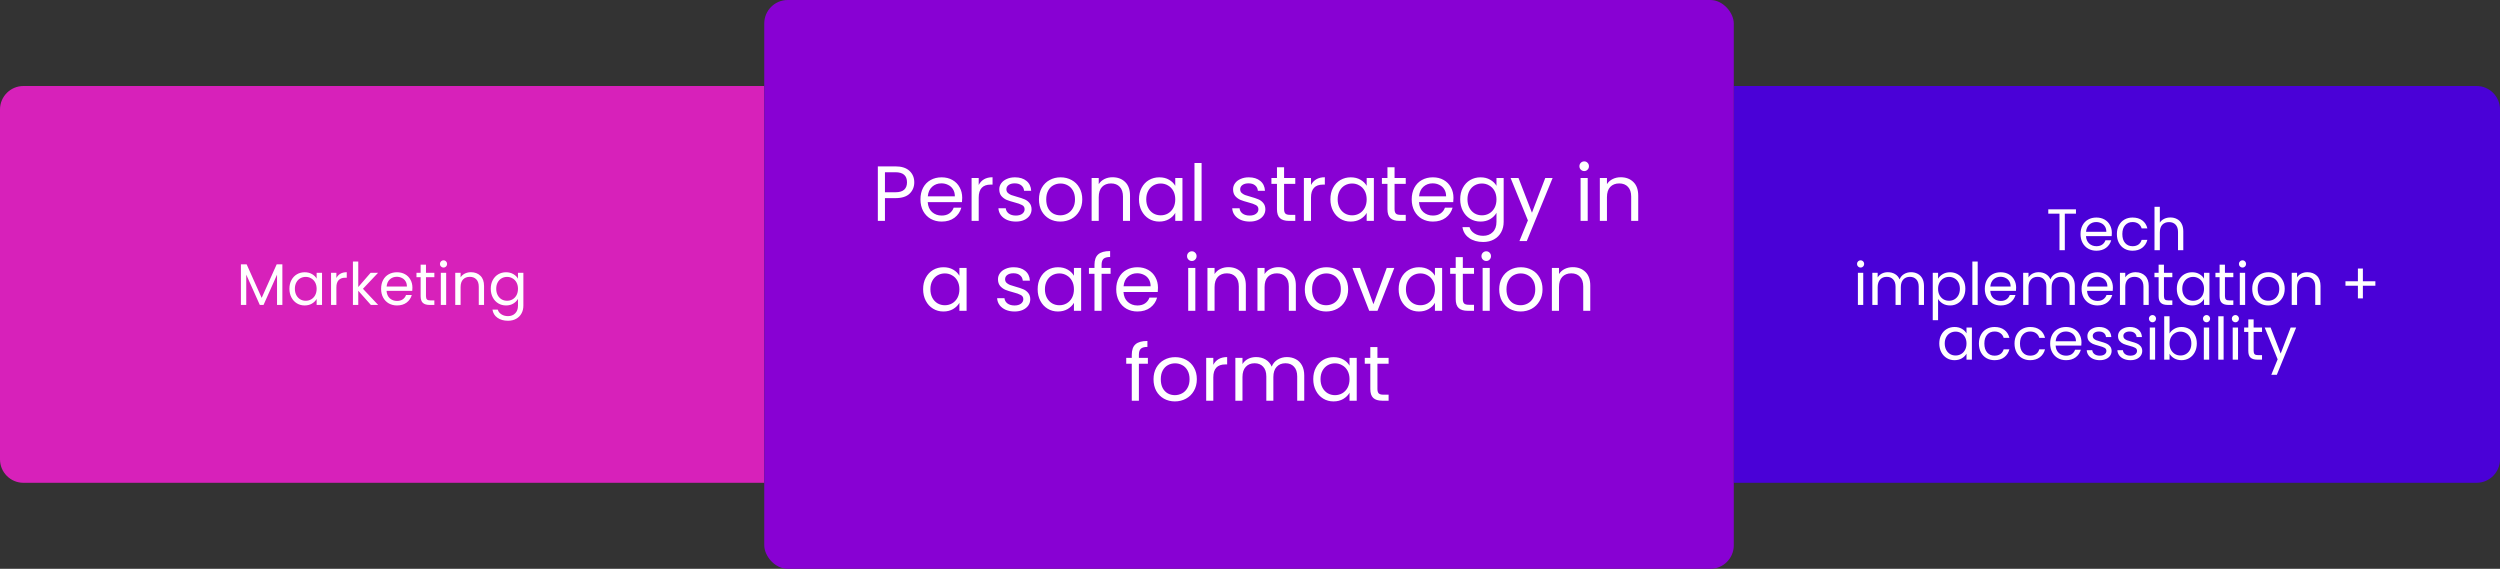 <svg width="1279" height="291" viewBox="0 0 1279 291" fill="none" xmlns="http://www.w3.org/2000/svg">
<rect x="0" y="0" width="1279" height="291" fill="#333333" stroke="none"/>
<path d="M391 247H12C5.373 247 0 241.627 0 235V56C0 49.373 5.373 44 12 44H391V247Z" fill="#D721BA"/>
<path d="M1279 235C1279 241.627 1273.63 247 1267 247H887V44H1267C1273.63 44 1279 49.373 1279 56V235Z" fill="#4A01D7"/>
<rect x="887" y="291" width="496" height="291" rx="12" transform="rotate(180 887 291)" fill="#8801D3"/>
<path d="M144.459 135.24V156H141.729V140.52L134.829 156H132.909L125.979 140.49V156H123.249V135.24H126.189L133.869 152.4L141.549 135.24H144.459ZM148.069 147.72C148.069 146.04 148.409 144.57 149.089 143.31C149.769 142.03 150.699 141.04 151.879 140.34C153.079 139.64 154.409 139.29 155.869 139.29C157.309 139.29 158.559 139.6 159.619 140.22C160.679 140.84 161.469 141.62 161.989 142.56V139.56H164.749V156H161.989V152.94C161.449 153.9 160.639 154.7 159.559 155.34C158.499 155.96 157.259 156.27 155.839 156.27C154.379 156.27 153.059 155.91 151.879 155.19C150.699 154.47 149.769 153.46 149.089 152.16C148.409 150.86 148.069 149.38 148.069 147.72ZM161.989 147.75C161.989 146.51 161.739 145.43 161.239 144.51C160.739 143.59 160.059 142.89 159.199 142.41C158.359 141.91 157.429 141.66 156.409 141.66C155.389 141.66 154.459 141.9 153.619 142.38C152.779 142.86 152.109 143.56 151.609 144.48C151.109 145.4 150.859 146.48 150.859 147.72C150.859 148.98 151.109 150.08 151.609 151.02C152.109 151.94 152.779 152.65 153.619 153.15C154.459 153.63 155.389 153.87 156.409 153.87C157.429 153.87 158.359 153.63 159.199 153.15C160.059 152.65 160.739 151.94 161.239 151.02C161.739 150.08 161.989 148.99 161.989 147.75ZM172.093 142.23C172.573 141.29 173.253 140.56 174.133 140.04C175.033 139.52 176.123 139.26 177.403 139.26V142.08H176.683C173.623 142.08 172.093 143.74 172.093 147.06V156H169.363V139.56H172.093V142.23ZM189.734 156L183.284 148.74V156H180.554V133.8H183.284V146.85L189.614 139.56H193.424L185.684 147.75L193.454 156H189.734ZM210.994 147.15C210.994 147.67 210.964 148.22 210.904 148.8H197.764C197.864 150.42 198.414 151.69 199.414 152.61C200.434 153.51 201.664 153.96 203.104 153.96C204.284 153.96 205.264 153.69 206.044 153.15C206.844 152.59 207.404 151.85 207.724 150.93H210.664C210.224 152.51 209.344 153.8 208.024 154.8C206.704 155.78 205.064 156.27 203.104 156.27C201.544 156.27 200.144 155.92 198.904 155.22C197.684 154.52 196.724 153.53 196.024 152.25C195.324 150.95 194.974 149.45 194.974 147.75C194.974 146.05 195.314 144.56 195.994 143.28C196.674 142 197.624 141.02 198.844 140.34C200.084 139.64 201.504 139.29 203.104 139.29C204.664 139.29 206.044 139.63 207.244 140.31C208.444 140.99 209.364 141.93 210.004 143.13C210.664 144.31 210.994 145.65 210.994 147.15ZM208.174 146.58C208.174 145.54 207.944 144.65 207.484 143.91C207.024 143.15 206.394 142.58 205.594 142.2C204.814 141.8 203.944 141.6 202.984 141.6C201.604 141.6 200.424 142.04 199.444 142.92C198.484 143.8 197.934 145.02 197.794 146.58H208.174ZM217.927 141.81V151.5C217.927 152.3 218.097 152.87 218.437 153.21C218.777 153.53 219.367 153.69 220.207 153.69H222.217V156H219.757C218.237 156 217.097 155.65 216.337 154.95C215.577 154.25 215.197 153.1 215.197 151.5V141.81H213.067V139.56H215.197V135.42H217.927V139.56H222.217V141.81H217.927ZM226.935 136.89C226.415 136.89 225.975 136.71 225.615 136.35C225.255 135.99 225.075 135.55 225.075 135.03C225.075 134.51 225.255 134.07 225.615 133.71C225.975 133.35 226.415 133.17 226.935 133.17C227.435 133.17 227.855 133.35 228.195 133.71C228.555 134.07 228.735 134.51 228.735 135.03C228.735 135.55 228.555 135.99 228.195 136.35C227.855 136.71 227.435 136.89 226.935 136.89ZM228.255 139.56V156H225.525V139.56H228.255ZM240.918 139.26C242.918 139.26 244.538 139.87 245.778 141.09C247.018 142.29 247.638 144.03 247.638 146.31V156H244.938V146.7C244.938 145.06 244.528 143.81 243.708 142.95C242.888 142.07 241.768 141.63 240.348 141.63C238.908 141.63 237.758 142.08 236.898 142.98C236.058 143.88 235.638 145.19 235.638 146.91V156H232.908V139.56H235.638V141.9C236.178 141.06 236.908 140.41 237.828 139.95C238.768 139.49 239.798 139.26 240.918 139.26ZM258.877 139.29C260.297 139.29 261.537 139.6 262.597 140.22C263.677 140.84 264.477 141.62 264.997 142.56V139.56H267.757V156.36C267.757 157.86 267.437 159.19 266.797 160.35C266.157 161.53 265.237 162.45 264.037 163.11C262.857 163.77 261.477 164.1 259.897 164.1C257.737 164.1 255.937 163.59 254.497 162.57C253.057 161.55 252.207 160.16 251.947 158.4H254.647C254.947 159.4 255.567 160.2 256.507 160.8C257.447 161.42 258.577 161.73 259.897 161.73C261.397 161.73 262.617 161.26 263.557 160.32C264.517 159.38 264.997 158.06 264.997 156.36V152.91C264.457 153.87 263.657 154.67 262.597 155.31C261.537 155.95 260.297 156.27 258.877 156.27C257.417 156.27 256.087 155.91 254.887 155.19C253.707 154.47 252.777 153.46 252.097 152.16C251.417 150.86 251.077 149.38 251.077 147.72C251.077 146.04 251.417 144.57 252.097 143.31C252.777 142.03 253.707 141.04 254.887 140.34C256.087 139.64 257.417 139.29 258.877 139.29ZM264.997 147.75C264.997 146.51 264.747 145.43 264.247 144.51C263.747 143.59 263.067 142.89 262.207 142.41C261.367 141.91 260.437 141.66 259.417 141.66C258.397 141.66 257.467 141.9 256.627 142.38C255.787 142.86 255.117 143.56 254.617 144.48C254.117 145.4 253.867 146.48 253.867 147.72C253.867 148.98 254.117 150.08 254.617 151.02C255.117 151.94 255.787 152.65 256.627 153.15C257.467 153.63 258.397 153.87 259.417 153.87C260.437 153.87 261.367 153.63 262.207 153.15C263.067 152.65 263.747 151.94 264.247 151.02C264.747 150.08 264.997 148.99 264.997 147.75Z" fill="white"/>
<path d="M1062.06 107.09V109.31H1056.36V128H1053.63V109.31H1047.9V107.09H1062.06ZM1080.42 119.15C1080.42 119.67 1080.39 120.22 1080.33 120.8H1067.19C1067.29 122.42 1067.84 123.69 1068.84 124.61C1069.86 125.51 1071.09 125.96 1072.53 125.96C1073.71 125.96 1074.69 125.69 1075.47 125.15C1076.27 124.59 1076.83 123.85 1077.15 122.93H1080.09C1079.65 124.51 1078.77 125.8 1077.45 126.8C1076.13 127.78 1074.49 128.27 1072.53 128.27C1070.97 128.27 1069.57 127.92 1068.33 127.22C1067.11 126.52 1066.15 125.53 1065.45 124.25C1064.75 122.95 1064.4 121.45 1064.4 119.75C1064.4 118.05 1064.74 116.56 1065.42 115.28C1066.1 114 1067.05 113.02 1068.27 112.34C1069.51 111.64 1070.93 111.29 1072.53 111.29C1074.09 111.29 1075.47 111.63 1076.67 112.31C1077.87 112.99 1078.79 113.93 1079.43 115.13C1080.09 116.31 1080.42 117.65 1080.42 119.15ZM1077.6 118.58C1077.6 117.54 1077.37 116.65 1076.91 115.91C1076.45 115.15 1075.82 114.58 1075.02 114.2C1074.24 113.8 1073.37 113.6 1072.41 113.6C1071.03 113.6 1069.85 114.04 1068.87 114.92C1067.91 115.8 1067.36 117.02 1067.22 118.58H1077.6ZM1083 119.75C1083 118.05 1083.34 116.57 1084.02 115.31C1084.7 114.03 1085.64 113.04 1086.84 112.34C1088.06 111.64 1089.45 111.29 1091.01 111.29C1093.03 111.29 1094.69 111.78 1095.99 112.76C1097.31 113.74 1098.18 115.1 1098.6 116.84H1095.66C1095.38 115.84 1094.83 115.05 1094.01 114.47C1093.21 113.89 1092.21 113.6 1091.01 113.6C1089.45 113.6 1088.19 114.14 1087.23 115.22C1086.27 116.28 1085.79 117.79 1085.79 119.75C1085.79 121.73 1086.27 123.26 1087.23 124.34C1088.19 125.42 1089.45 125.96 1091.01 125.96C1092.21 125.96 1093.21 125.68 1094.01 125.12C1094.81 124.56 1095.36 123.76 1095.66 122.72H1098.6C1098.16 124.4 1097.28 125.75 1095.96 126.77C1094.64 127.77 1092.99 128.27 1091.01 128.27C1089.45 128.27 1088.06 127.92 1086.84 127.22C1085.64 126.52 1084.7 125.53 1084.02 124.25C1083.34 122.97 1083 121.47 1083 119.75ZM1110.4 111.26C1111.64 111.26 1112.76 111.53 1113.76 112.07C1114.76 112.59 1115.54 113.38 1116.1 114.44C1116.68 115.5 1116.97 116.79 1116.97 118.31V128H1114.27V118.7C1114.27 117.06 1113.86 115.81 1113.04 114.95C1112.22 114.07 1111.1 113.63 1109.68 113.63C1108.24 113.63 1107.09 114.08 1106.23 114.98C1105.39 115.88 1104.97 117.19 1104.97 118.91V128H1102.24V105.8H1104.97V113.9C1105.51 113.06 1106.25 112.41 1107.19 111.95C1108.15 111.49 1109.22 111.26 1110.4 111.26ZM951.91 136.89C951.39 136.89 950.95 136.71 950.59 136.35C950.23 135.99 950.05 135.55 950.05 135.03C950.05 134.51 950.23 134.07 950.59 133.71C950.95 133.35 951.39 133.17 951.91 133.17C952.41 133.17 952.83 133.35 953.17 133.71C953.53 134.07 953.71 134.51 953.71 135.03C953.71 135.55 953.53 135.99 953.17 136.35C952.83 136.71 952.41 136.89 951.91 136.89ZM953.23 139.56V156H950.5V139.56H953.23ZM977.653 139.26C978.933 139.26 980.073 139.53 981.073 140.07C982.073 140.59 982.863 141.38 983.443 142.44C984.023 143.5 984.313 144.79 984.313 146.31V156H981.613V146.7C981.613 145.06 981.203 143.81 980.383 142.95C979.583 142.07 978.493 141.63 977.113 141.63C975.693 141.63 974.563 142.09 973.723 143.01C972.883 143.91 972.463 145.22 972.463 146.94V156H969.763V146.7C969.763 145.06 969.353 143.81 968.533 142.95C967.733 142.07 966.643 141.63 965.263 141.63C963.843 141.63 962.713 142.09 961.873 143.01C961.033 143.91 960.613 145.22 960.613 146.94V156H957.883V139.56H960.613V141.93C961.153 141.07 961.873 140.41 962.773 139.95C963.693 139.49 964.703 139.26 965.803 139.26C967.183 139.26 968.403 139.57 969.463 140.19C970.523 140.81 971.313 141.72 971.833 142.92C972.293 141.76 973.053 140.86 974.113 140.22C975.173 139.58 976.353 139.26 977.653 139.26ZM991.521 142.59C992.061 141.65 992.861 140.87 993.921 140.25C995.001 139.61 996.251 139.29 997.671 139.29C999.131 139.29 1000.45 139.64 1001.63 140.34C1002.83 141.04 1003.77 142.03 1004.45 143.31C1005.13 144.57 1005.47 146.04 1005.47 147.72C1005.47 149.38 1005.13 150.86 1004.45 152.16C1003.77 153.46 1002.83 154.47 1001.63 155.19C1000.45 155.91 999.131 156.27 997.671 156.27C996.271 156.27 995.031 155.96 993.951 155.34C992.891 154.7 992.081 153.91 991.521 152.97V163.8H988.791V139.56H991.521V142.59ZM1002.68 147.72C1002.68 146.48 1002.43 145.4 1001.93 144.48C1001.43 143.56 1000.75 142.86 999.891 142.38C999.051 141.9 998.121 141.66 997.101 141.66C996.101 141.66 995.171 141.91 994.311 142.41C993.471 142.89 992.791 143.6 992.271 144.54C991.771 145.46 991.521 146.53 991.521 147.75C991.521 148.99 991.771 150.08 992.271 151.02C992.791 151.94 993.471 152.65 994.311 153.15C995.171 153.63 996.101 153.87 997.101 153.87C998.121 153.87 999.051 153.63 999.891 153.15C1000.75 152.65 1001.43 151.94 1001.93 151.02C1002.43 150.08 1002.68 148.98 1002.68 147.72ZM1011.79 133.8V156H1009.06V133.8H1011.79ZM1031.45 147.15C1031.45 147.67 1031.42 148.22 1031.36 148.8H1018.22C1018.32 150.42 1018.87 151.69 1019.87 152.61C1020.89 153.51 1022.12 153.96 1023.56 153.96C1024.74 153.96 1025.72 153.69 1026.5 153.15C1027.3 152.59 1027.86 151.85 1028.18 150.93H1031.12C1030.68 152.51 1029.8 153.8 1028.48 154.8C1027.16 155.78 1025.52 156.27 1023.56 156.27C1022 156.27 1020.6 155.92 1019.36 155.22C1018.14 154.52 1017.18 153.53 1016.48 152.25C1015.78 150.95 1015.43 149.45 1015.43 147.75C1015.43 146.05 1015.77 144.56 1016.45 143.28C1017.13 142 1018.08 141.02 1019.3 140.34C1020.54 139.64 1021.96 139.29 1023.56 139.29C1025.12 139.29 1026.5 139.63 1027.7 140.31C1028.9 140.99 1029.82 141.93 1030.46 143.13C1031.12 144.31 1031.45 145.65 1031.45 147.15ZM1028.63 146.58C1028.63 145.54 1028.4 144.65 1027.94 143.91C1027.48 143.15 1026.85 142.58 1026.05 142.2C1025.27 141.8 1024.4 141.6 1023.44 141.6C1022.06 141.6 1020.88 142.04 1019.9 142.92C1018.94 143.8 1018.39 145.02 1018.25 146.58H1028.63ZM1054.82 139.26C1056.1 139.26 1057.24 139.53 1058.24 140.07C1059.24 140.59 1060.03 141.38 1060.61 142.44C1061.19 143.5 1061.48 144.79 1061.48 146.31V156H1058.78V146.7C1058.78 145.06 1058.37 143.81 1057.55 142.95C1056.75 142.07 1055.66 141.63 1054.28 141.63C1052.86 141.63 1051.73 142.09 1050.89 143.01C1050.05 143.91 1049.63 145.22 1049.63 146.94V156H1046.93V146.7C1046.93 145.06 1046.52 143.81 1045.7 142.95C1044.9 142.07 1043.81 141.63 1042.43 141.63C1041.01 141.63 1039.88 142.09 1039.04 143.01C1038.2 143.91 1037.78 145.22 1037.78 146.94V156H1035.05V139.56H1037.78V141.93C1038.32 141.07 1039.04 140.41 1039.94 139.95C1040.86 139.49 1041.87 139.26 1042.97 139.26C1044.35 139.26 1045.57 139.57 1046.63 140.19C1047.69 140.81 1048.48 141.72 1049 142.92C1049.46 141.76 1050.22 140.86 1051.28 140.22C1052.34 139.58 1053.52 139.26 1054.82 139.26ZM1080.96 147.15C1080.96 147.67 1080.93 148.22 1080.87 148.8H1067.73C1067.83 150.42 1068.38 151.69 1069.38 152.61C1070.4 153.51 1071.63 153.96 1073.07 153.96C1074.25 153.96 1075.23 153.69 1076.01 153.15C1076.81 152.59 1077.37 151.85 1077.69 150.93H1080.63C1080.19 152.51 1079.31 153.8 1077.99 154.8C1076.67 155.78 1075.03 156.27 1073.07 156.27C1071.51 156.27 1070.11 155.92 1068.87 155.22C1067.65 154.52 1066.69 153.53 1065.99 152.25C1065.29 150.95 1064.94 149.45 1064.94 147.75C1064.94 146.05 1065.28 144.56 1065.96 143.28C1066.64 142 1067.59 141.02 1068.81 140.34C1070.05 139.64 1071.47 139.29 1073.07 139.29C1074.63 139.29 1076.01 139.63 1077.21 140.31C1078.41 140.99 1079.33 141.93 1079.97 143.13C1080.63 144.31 1080.96 145.65 1080.96 147.15ZM1078.14 146.58C1078.14 145.54 1077.91 144.65 1077.45 143.91C1076.99 143.15 1076.36 142.58 1075.56 142.2C1074.78 141.8 1073.91 141.6 1072.95 141.6C1071.57 141.6 1070.39 142.04 1069.41 142.92C1068.45 143.8 1067.9 145.02 1067.76 146.58H1078.14ZM1092.57 139.26C1094.57 139.26 1096.19 139.87 1097.43 141.09C1098.67 142.29 1099.29 144.03 1099.29 146.31V156H1096.59V146.7C1096.59 145.06 1096.18 143.81 1095.36 142.95C1094.54 142.07 1093.42 141.63 1092 141.63C1090.56 141.63 1089.41 142.08 1088.55 142.98C1087.71 143.88 1087.29 145.19 1087.29 146.91V156H1084.56V139.56H1087.29V141.9C1087.83 141.06 1088.56 140.41 1089.48 139.95C1090.42 139.49 1091.45 139.26 1092.57 139.26ZM1107.08 141.81V151.5C1107.08 152.3 1107.25 152.87 1107.59 153.21C1107.93 153.53 1108.52 153.69 1109.36 153.69H1111.37V156H1108.91C1107.39 156 1106.25 155.65 1105.49 154.95C1104.73 154.25 1104.35 153.1 1104.35 151.5V141.81H1102.22V139.56H1104.35V135.42H1107.08V139.56H1111.37V141.81H1107.08ZM1113.66 147.72C1113.66 146.04 1114 144.57 1114.68 143.31C1115.36 142.03 1116.29 141.04 1117.47 140.34C1118.67 139.64 1120 139.29 1121.46 139.29C1122.9 139.29 1124.15 139.6 1125.21 140.22C1126.27 140.84 1127.06 141.62 1127.58 142.56V139.56H1130.34V156H1127.58V152.94C1127.04 153.9 1126.23 154.7 1125.15 155.34C1124.09 155.96 1122.85 156.27 1121.43 156.27C1119.97 156.27 1118.65 155.91 1117.47 155.19C1116.29 154.47 1115.36 153.46 1114.68 152.16C1114 150.86 1113.66 149.38 1113.66 147.72ZM1127.58 147.75C1127.58 146.51 1127.33 145.43 1126.83 144.51C1126.33 143.59 1125.65 142.89 1124.79 142.41C1123.95 141.91 1123.02 141.66 1122 141.66C1120.98 141.66 1120.05 141.9 1119.21 142.38C1118.37 142.86 1117.7 143.56 1117.2 144.48C1116.7 145.4 1116.45 146.48 1116.45 147.72C1116.45 148.98 1116.7 150.08 1117.2 151.02C1117.7 151.94 1118.37 152.65 1119.21 153.15C1120.05 153.63 1120.98 153.87 1122 153.87C1123.02 153.87 1123.95 153.63 1124.79 153.15C1125.65 152.65 1126.33 151.94 1126.83 151.02C1127.33 150.08 1127.58 148.99 1127.58 147.75ZM1138.28 141.81V151.5C1138.28 152.3 1138.45 152.87 1138.79 153.21C1139.13 153.53 1139.72 153.69 1140.56 153.69H1142.57V156H1140.11C1138.59 156 1137.45 155.65 1136.69 154.95C1135.93 154.25 1135.55 153.1 1135.55 151.5V141.81H1133.42V139.56H1135.55V135.42H1138.28V139.56H1142.57V141.81H1138.28ZM1147.29 136.89C1146.77 136.89 1146.33 136.71 1145.97 136.35C1145.61 135.99 1145.43 135.55 1145.43 135.03C1145.43 134.51 1145.61 134.07 1145.97 133.71C1146.33 133.35 1146.77 133.17 1147.29 133.17C1147.79 133.17 1148.21 133.35 1148.55 133.71C1148.91 134.07 1149.09 134.51 1149.09 135.03C1149.09 135.55 1148.91 135.99 1148.55 136.35C1148.21 136.71 1147.79 136.89 1147.29 136.89ZM1148.61 139.56V156H1145.88V139.56H1148.61ZM1160.43 156.27C1158.89 156.27 1157.49 155.92 1156.23 155.22C1154.99 154.52 1154.01 153.53 1153.29 152.25C1152.59 150.95 1152.24 149.45 1152.24 147.75C1152.24 146.07 1152.6 144.59 1153.32 143.31C1154.06 142.01 1155.06 141.02 1156.32 140.34C1157.58 139.64 1158.99 139.29 1160.55 139.29C1162.11 139.29 1163.52 139.64 1164.78 140.34C1166.04 141.02 1167.03 142 1167.75 143.28C1168.49 144.56 1168.86 146.05 1168.86 147.75C1168.86 149.45 1168.48 150.95 1167.72 152.25C1166.98 153.53 1165.97 154.52 1164.69 155.22C1163.41 155.92 1161.99 156.27 1160.43 156.27ZM1160.43 153.87C1161.41 153.87 1162.33 153.64 1163.19 153.18C1164.05 152.72 1164.74 152.03 1165.26 151.11C1165.8 150.19 1166.07 149.07 1166.07 147.75C1166.07 146.43 1165.81 145.31 1165.29 144.39C1164.77 143.47 1164.09 142.79 1163.25 142.35C1162.41 141.89 1161.5 141.66 1160.52 141.66C1159.52 141.66 1158.6 141.89 1157.76 142.35C1156.94 142.79 1156.28 143.47 1155.78 144.39C1155.28 145.31 1155.03 146.43 1155.03 147.75C1155.03 149.09 1155.27 150.22 1155.75 151.14C1156.25 152.06 1156.91 152.75 1157.73 153.21C1158.55 153.65 1159.45 153.87 1160.43 153.87ZM1180.46 139.26C1182.46 139.26 1184.08 139.87 1185.32 141.09C1186.56 142.29 1187.18 144.03 1187.18 146.31V156H1184.48V146.7C1184.48 145.06 1184.07 143.81 1183.25 142.95C1182.43 142.07 1181.31 141.63 1179.89 141.63C1178.45 141.63 1177.3 142.08 1176.44 142.98C1175.6 143.88 1175.18 145.19 1175.18 146.91V156H1172.45V139.56H1175.18V141.9C1175.72 141.06 1176.45 140.41 1177.37 139.95C1178.31 139.49 1179.34 139.26 1180.46 139.26ZM1215.24 146.19H1208.85V152.67H1206.3V146.19H1199.94V143.88H1206.3V137.37H1208.85V143.88H1215.24V146.19ZM992.137 175.72C992.137 174.04 992.477 172.57 993.157 171.31C993.837 170.03 994.767 169.04 995.947 168.34C997.147 167.64 998.477 167.29 999.937 167.29C1001.38 167.29 1002.63 167.6 1003.69 168.22C1004.75 168.84 1005.54 169.62 1006.06 170.56V167.56H1008.82V184H1006.06V180.94C1005.52 181.9 1004.71 182.7 1003.63 183.34C1002.57 183.96 1001.33 184.27 999.907 184.27C998.447 184.27 997.127 183.91 995.947 183.19C994.767 182.47 993.837 181.46 993.157 180.16C992.477 178.86 992.137 177.38 992.137 175.72ZM1006.06 175.75C1006.06 174.51 1005.81 173.43 1005.31 172.51C1004.81 171.59 1004.13 170.89 1003.27 170.41C1002.43 169.91 1001.5 169.66 1000.48 169.66C999.457 169.66 998.527 169.9 997.687 170.38C996.847 170.86 996.177 171.56 995.677 172.48C995.177 173.4 994.927 174.48 994.927 175.72C994.927 176.98 995.177 178.08 995.677 179.02C996.177 179.94 996.847 180.65 997.687 181.15C998.527 181.63 999.457 181.87 1000.48 181.87C1001.5 181.87 1002.43 181.63 1003.27 181.15C1004.13 180.65 1004.81 179.94 1005.31 179.02C1005.81 178.08 1006.06 176.99 1006.06 175.75ZM1012.41 175.75C1012.41 174.05 1012.75 172.57 1013.43 171.31C1014.11 170.03 1015.05 169.04 1016.25 168.34C1017.47 167.64 1018.86 167.29 1020.42 167.29C1022.44 167.29 1024.1 167.78 1025.4 168.76C1026.72 169.74 1027.59 171.1 1028.01 172.84H1025.07C1024.79 171.84 1024.24 171.05 1023.42 170.47C1022.62 169.89 1021.62 169.6 1020.42 169.6C1018.86 169.6 1017.6 170.14 1016.64 171.22C1015.68 172.28 1015.2 173.79 1015.2 175.75C1015.2 177.73 1015.68 179.26 1016.64 180.34C1017.6 181.42 1018.86 181.96 1020.42 181.96C1021.62 181.96 1022.62 181.68 1023.42 181.12C1024.22 180.56 1024.77 179.76 1025.07 178.72H1028.01C1027.57 180.4 1026.69 181.75 1025.37 182.77C1024.05 183.77 1022.4 184.27 1020.42 184.27C1018.86 184.27 1017.47 183.92 1016.25 183.22C1015.05 182.52 1014.11 181.53 1013.43 180.25C1012.75 178.97 1012.41 177.47 1012.41 175.75ZM1030.63 175.75C1030.63 174.05 1030.97 172.57 1031.65 171.31C1032.33 170.03 1033.27 169.04 1034.47 168.34C1035.69 167.64 1037.08 167.29 1038.64 167.29C1040.66 167.29 1042.32 167.78 1043.62 168.76C1044.94 169.74 1045.81 171.1 1046.23 172.84H1043.29C1043.01 171.84 1042.46 171.05 1041.64 170.47C1040.84 169.89 1039.84 169.6 1038.64 169.6C1037.08 169.6 1035.82 170.14 1034.86 171.22C1033.9 172.28 1033.42 173.79 1033.42 175.75C1033.42 177.73 1033.9 179.26 1034.86 180.34C1035.82 181.42 1037.08 181.96 1038.64 181.96C1039.84 181.96 1040.84 181.68 1041.64 181.12C1042.44 180.56 1042.99 179.76 1043.29 178.72H1046.23C1045.79 180.4 1044.91 181.75 1043.59 182.77C1042.27 183.77 1040.62 184.27 1038.64 184.27C1037.08 184.27 1035.69 183.92 1034.47 183.22C1033.27 182.52 1032.33 181.53 1031.65 180.25C1030.97 178.97 1030.63 177.47 1030.63 175.75ZM1064.88 175.15C1064.88 175.67 1064.85 176.22 1064.79 176.8H1051.65C1051.75 178.42 1052.3 179.69 1053.3 180.61C1054.32 181.51 1055.55 181.96 1056.99 181.96C1058.17 181.96 1059.15 181.69 1059.93 181.15C1060.73 180.59 1061.29 179.85 1061.61 178.93H1064.55C1064.11 180.51 1063.23 181.8 1061.91 182.8C1060.59 183.78 1058.95 184.27 1056.99 184.27C1055.43 184.27 1054.03 183.92 1052.79 183.22C1051.57 182.52 1050.61 181.53 1049.91 180.25C1049.21 178.95 1048.86 177.45 1048.86 175.75C1048.86 174.05 1049.2 172.56 1049.88 171.28C1050.56 170 1051.51 169.02 1052.73 168.34C1053.97 167.64 1055.39 167.29 1056.99 167.29C1058.55 167.29 1059.93 167.63 1061.13 168.31C1062.33 168.99 1063.25 169.93 1063.89 171.13C1064.55 172.31 1064.88 173.65 1064.88 175.15ZM1062.06 174.58C1062.06 173.54 1061.83 172.65 1061.37 171.91C1060.91 171.15 1060.28 170.58 1059.48 170.2C1058.7 169.8 1057.83 169.6 1056.87 169.6C1055.49 169.6 1054.31 170.04 1053.33 170.92C1052.37 171.8 1051.82 173.02 1051.68 174.58H1062.06ZM1074.3 184.27C1073.04 184.27 1071.91 184.06 1070.91 183.64C1069.91 183.2 1069.12 182.6 1068.54 181.84C1067.96 181.06 1067.64 180.17 1067.58 179.17H1070.4C1070.48 179.99 1070.86 180.66 1071.54 181.18C1072.24 181.7 1073.15 181.96 1074.27 181.96C1075.31 181.96 1076.13 181.73 1076.73 181.27C1077.33 180.81 1077.63 180.23 1077.63 179.53C1077.63 178.81 1077.31 178.28 1076.67 177.94C1076.03 177.58 1075.04 177.23 1073.7 176.89C1072.48 176.57 1071.48 176.25 1070.7 175.93C1069.94 175.59 1069.28 175.1 1068.72 174.46C1068.18 173.8 1067.91 172.94 1067.91 171.88C1067.91 171.04 1068.16 170.27 1068.66 169.57C1069.16 168.87 1069.87 168.32 1070.79 167.92C1071.71 167.5 1072.76 167.29 1073.94 167.29C1075.76 167.29 1077.23 167.75 1078.35 168.67C1079.47 169.59 1080.07 170.85 1080.15 172.45H1077.42C1077.36 171.59 1077.01 170.9 1076.37 170.38C1075.75 169.86 1074.91 169.6 1073.85 169.6C1072.87 169.6 1072.09 169.81 1071.51 170.23C1070.93 170.65 1070.64 171.2 1070.64 171.88C1070.64 172.42 1070.81 172.87 1071.15 173.23C1071.51 173.57 1071.95 173.85 1072.47 174.07C1073.01 174.27 1073.75 174.5 1074.69 174.76C1075.87 175.08 1076.83 175.4 1077.57 175.72C1078.31 176.02 1078.94 176.48 1079.46 177.1C1080 177.72 1080.28 178.53 1080.3 179.53C1080.3 180.43 1080.05 181.24 1079.55 181.96C1079.05 182.68 1078.34 183.25 1077.42 183.67C1076.52 184.07 1075.48 184.27 1074.3 184.27ZM1089.97 184.27C1088.71 184.27 1087.58 184.06 1086.58 183.64C1085.58 183.2 1084.79 182.6 1084.21 181.84C1083.63 181.06 1083.31 180.17 1083.25 179.17H1086.07C1086.15 179.99 1086.53 180.66 1087.21 181.18C1087.91 181.7 1088.82 181.96 1089.94 181.96C1090.98 181.96 1091.8 181.73 1092.4 181.27C1093 180.81 1093.3 180.23 1093.3 179.53C1093.3 178.81 1092.98 178.28 1092.34 177.94C1091.7 177.58 1090.71 177.23 1089.37 176.89C1088.15 176.57 1087.15 176.25 1086.37 175.93C1085.61 175.59 1084.95 175.1 1084.39 174.46C1083.85 173.8 1083.58 172.94 1083.58 171.88C1083.58 171.04 1083.83 170.27 1084.33 169.57C1084.83 168.87 1085.54 168.32 1086.46 167.92C1087.38 167.5 1088.43 167.29 1089.61 167.29C1091.43 167.29 1092.9 167.75 1094.02 168.67C1095.14 169.59 1095.74 170.85 1095.82 172.45H1093.09C1093.03 171.59 1092.68 170.9 1092.04 170.38C1091.42 169.86 1090.58 169.6 1089.52 169.6C1088.54 169.6 1087.76 169.81 1087.18 170.23C1086.6 170.65 1086.31 171.2 1086.31 171.88C1086.31 172.42 1086.48 172.87 1086.82 173.23C1087.18 173.57 1087.62 173.85 1088.14 174.07C1088.68 174.27 1089.42 174.5 1090.36 174.76C1091.54 175.08 1092.5 175.4 1093.24 175.72C1093.98 176.02 1094.61 176.48 1095.13 177.1C1095.67 177.72 1095.95 178.53 1095.97 179.53C1095.97 180.43 1095.72 181.24 1095.22 181.96C1094.72 182.68 1094.01 183.25 1093.09 183.67C1092.19 184.07 1091.15 184.27 1089.97 184.27ZM1101.24 164.89C1100.72 164.89 1100.28 164.71 1099.92 164.35C1099.56 163.99 1099.38 163.55 1099.38 163.03C1099.38 162.51 1099.56 162.07 1099.92 161.71C1100.28 161.35 1100.72 161.17 1101.24 161.17C1101.74 161.17 1102.16 161.35 1102.5 161.71C1102.86 162.07 1103.04 162.51 1103.04 163.03C1103.04 163.55 1102.86 163.99 1102.5 164.35C1102.16 164.71 1101.74 164.89 1101.24 164.89ZM1102.56 167.56V184H1099.83V167.56H1102.56ZM1109.94 170.62C1110.5 169.64 1111.32 168.84 1112.4 168.22C1113.48 167.6 1114.71 167.29 1116.09 167.29C1117.57 167.29 1118.9 167.64 1120.08 168.34C1121.26 169.04 1122.19 170.03 1122.87 171.31C1123.55 172.57 1123.89 174.04 1123.89 175.72C1123.89 177.38 1123.55 178.86 1122.87 180.16C1122.19 181.46 1121.25 182.47 1120.05 183.19C1118.87 183.91 1117.55 184.27 1116.09 184.27C1114.67 184.27 1113.42 183.96 1112.34 183.34C1111.28 182.72 1110.48 181.93 1109.94 180.97V184H1107.21V161.8H1109.94V170.62ZM1121.1 175.72C1121.1 174.48 1120.85 173.4 1120.35 172.48C1119.85 171.56 1119.17 170.86 1118.31 170.38C1117.47 169.9 1116.54 169.66 1115.52 169.66C1114.52 169.66 1113.59 169.91 1112.73 170.41C1111.89 170.89 1111.21 171.6 1110.69 172.54C1110.19 173.46 1109.94 174.53 1109.94 175.75C1109.94 176.99 1110.19 178.08 1110.69 179.02C1111.21 179.94 1111.89 180.65 1112.73 181.15C1113.59 181.63 1114.52 181.87 1115.52 181.87C1116.54 181.87 1117.47 181.63 1118.31 181.15C1119.17 180.65 1119.85 179.94 1120.35 179.02C1120.85 178.08 1121.1 176.98 1121.1 175.72ZM1128.89 164.89C1128.37 164.89 1127.93 164.71 1127.57 164.35C1127.21 163.99 1127.03 163.55 1127.03 163.03C1127.03 162.51 1127.21 162.07 1127.57 161.71C1127.93 161.35 1128.37 161.17 1128.89 161.17C1129.39 161.17 1129.81 161.35 1130.15 161.71C1130.51 162.07 1130.69 162.51 1130.69 163.03C1130.69 163.55 1130.51 163.99 1130.15 164.35C1129.81 164.71 1129.39 164.89 1128.89 164.89ZM1130.21 167.56V184H1127.48V167.56H1130.21ZM1137.6 161.8V184H1134.87V161.8H1137.6ZM1143.66 164.89C1143.14 164.89 1142.7 164.71 1142.34 164.35C1141.98 163.99 1141.8 163.55 1141.8 163.03C1141.8 162.51 1141.98 162.07 1142.34 161.71C1142.7 161.35 1143.14 161.17 1143.66 161.17C1144.16 161.17 1144.58 161.35 1144.92 161.71C1145.28 162.07 1145.46 162.51 1145.46 163.03C1145.46 163.55 1145.28 163.99 1144.92 164.35C1144.58 164.71 1144.16 164.89 1143.66 164.89ZM1144.98 167.56V184H1142.25V167.56H1144.98ZM1152.96 169.81V179.5C1152.96 180.3 1153.13 180.87 1153.47 181.21C1153.81 181.53 1154.4 181.69 1155.24 181.69H1157.25V184H1154.79C1153.27 184 1152.13 183.65 1151.37 182.95C1150.61 182.25 1150.23 181.1 1150.23 179.5V169.81H1148.1V167.56H1150.23V163.42H1152.96V167.56H1157.25V169.81H1152.96ZM1174.72 167.56L1164.82 191.74H1162L1165.24 183.82L1158.61 167.56H1161.64L1166.8 180.88L1171.9 167.56H1174.72Z" fill="white"/>
<path d="M467.74 93.28C467.74 95.6 466.94 97.533 465.34 99.08C463.766 100.6 461.353 101.36 458.1 101.36H452.74V113H449.1V85.12H458.1C461.246 85.12 463.633 85.88 465.26 87.4C466.913 88.92 467.74 90.88 467.74 93.28ZM458.1 98.36C460.126 98.36 461.62 97.92 462.58 97.04C463.54 96.16 464.02 94.907 464.02 93.28C464.02 89.84 462.046 88.12 458.1 88.12H452.74V98.36H458.1ZM492.264 101.2C492.264 101.893 492.224 102.627 492.144 103.4H474.624C474.757 105.56 475.49 107.253 476.824 108.48C478.184 109.68 479.824 110.28 481.744 110.28C483.317 110.28 484.624 109.92 485.664 109.2C486.73 108.453 487.477 107.467 487.904 106.24H491.824C491.237 108.347 490.064 110.067 488.304 111.4C486.544 112.707 484.357 113.36 481.744 113.36C479.664 113.36 477.797 112.893 476.144 111.96C474.517 111.027 473.237 109.707 472.304 108C471.37 106.267 470.904 104.267 470.904 102C470.904 99.733 471.357 97.747 472.264 96.04C473.17 94.333 474.437 93.027 476.064 92.12C477.717 91.187 479.61 90.72 481.744 90.72C483.824 90.72 485.664 91.173 487.264 92.08C488.864 92.987 490.09 94.24 490.944 95.84C491.824 97.413 492.264 99.2 492.264 101.2ZM488.504 100.44C488.504 99.053 488.197 97.867 487.584 96.88C486.97 95.867 486.13 95.107 485.064 94.6C484.024 94.067 482.864 93.8 481.584 93.8C479.744 93.8 478.17 94.387 476.864 95.56C475.584 96.733 474.85 98.36 474.664 100.44H488.504ZM500.708 94.64C501.348 93.387 502.255 92.413 503.428 91.72C504.628 91.027 506.082 90.68 507.788 90.68V94.44H506.828C502.748 94.44 500.708 96.653 500.708 101.08V113H497.068V91.08H500.708V94.64ZM519.75 113.36C518.07 113.36 516.563 113.08 515.23 112.52C513.897 111.933 512.843 111.133 512.07 110.12C511.297 109.08 510.87 107.893 510.79 106.56H514.55C514.657 107.653 515.163 108.547 516.07 109.24C517.003 109.933 518.217 110.28 519.71 110.28C521.097 110.28 522.19 109.973 522.99 109.36C523.79 108.747 524.19 107.973 524.19 107.04C524.19 106.08 523.763 105.373 522.91 104.92C522.057 104.44 520.737 103.973 518.95 103.52C517.323 103.093 515.99 102.667 514.95 102.24C513.937 101.787 513.057 101.133 512.31 100.28C511.59 99.4 511.23 98.253 511.23 96.84C511.23 95.72 511.563 94.693 512.23 93.76C512.897 92.827 513.843 92.093 515.07 91.56C516.297 91 517.697 90.72 519.27 90.72C521.697 90.72 523.657 91.333 525.15 92.56C526.643 93.787 527.443 95.467 527.55 97.6H523.91C523.83 96.453 523.363 95.533 522.51 94.84C521.683 94.147 520.563 93.8 519.15 93.8C517.843 93.8 516.803 94.08 516.03 94.64C515.257 95.2 514.87 95.933 514.87 96.84C514.87 97.56 515.097 98.16 515.55 98.64C516.03 99.093 516.617 99.467 517.31 99.76C518.03 100.027 519.017 100.333 520.27 100.68C521.843 101.107 523.123 101.533 524.11 101.96C525.097 102.36 525.937 102.973 526.63 103.8C527.35 104.627 527.723 105.707 527.75 107.04C527.75 108.24 527.417 109.32 526.75 110.28C526.083 111.24 525.137 112 523.91 112.56C522.71 113.093 521.323 113.36 519.75 113.36ZM542.449 113.36C540.395 113.36 538.529 112.893 536.849 111.96C535.195 111.027 533.889 109.707 532.929 108C531.995 106.267 531.529 104.267 531.529 102C531.529 99.76 532.009 97.787 532.969 96.08C533.955 94.347 535.289 93.027 536.969 92.12C538.649 91.187 540.529 90.72 542.609 90.72C544.689 90.72 546.569 91.187 548.249 92.12C549.929 93.027 551.249 94.333 552.209 96.04C553.195 97.747 553.689 99.733 553.689 102C553.689 104.267 553.182 106.267 552.169 108C551.182 109.707 549.835 111.027 548.129 111.96C546.422 112.893 544.529 113.36 542.449 113.36ZM542.449 110.16C543.755 110.16 544.982 109.853 546.129 109.24C547.275 108.627 548.195 107.707 548.889 106.48C549.609 105.253 549.969 103.76 549.969 102C549.969 100.24 549.622 98.747 548.929 97.52C548.235 96.293 547.329 95.387 546.209 94.8C545.089 94.187 543.875 93.88 542.569 93.88C541.235 93.88 540.009 94.187 538.889 94.8C537.795 95.387 536.915 96.293 536.249 97.52C535.582 98.747 535.249 100.24 535.249 102C535.249 103.787 535.569 105.293 536.209 106.52C536.875 107.747 537.755 108.667 538.849 109.28C539.942 109.867 541.142 110.16 542.449 110.16ZM569.155 90.68C571.821 90.68 573.981 91.493 575.635 93.12C577.288 94.72 578.115 97.04 578.115 100.08V113H574.515V100.6C574.515 98.413 573.968 96.747 572.875 95.6C571.781 94.427 570.288 93.84 568.395 93.84C566.475 93.84 564.941 94.44 563.795 95.64C562.675 96.84 562.115 98.587 562.115 100.88V113H558.475V91.08H562.115V94.2C562.835 93.08 563.808 92.213 565.035 91.6C566.288 90.987 567.661 90.68 569.155 90.68ZM582.7 101.96C582.7 99.72 583.154 97.76 584.06 96.08C584.967 94.373 586.207 93.053 587.78 92.12C589.38 91.187 591.154 90.72 593.1 90.72C595.02 90.72 596.687 91.133 598.1 91.96C599.514 92.787 600.567 93.827 601.26 95.08V91.08H604.94V113H601.26V108.92C600.54 110.2 599.46 111.267 598.02 112.12C596.607 112.947 594.954 113.36 593.06 113.36C591.114 113.36 589.354 112.88 587.78 111.92C586.207 110.96 584.967 109.613 584.06 107.88C583.154 106.147 582.7 104.173 582.7 101.96ZM601.26 102C601.26 100.347 600.927 98.907 600.26 97.68C599.594 96.453 598.687 95.52 597.54 94.88C596.42 94.213 595.18 93.88 593.82 93.88C592.46 93.88 591.22 94.2 590.1 94.84C588.98 95.48 588.087 96.413 587.42 97.64C586.754 98.867 586.42 100.307 586.42 101.96C586.42 103.64 586.754 105.107 587.42 106.36C588.087 107.587 588.98 108.533 590.1 109.2C591.22 109.84 592.46 110.16 593.82 110.16C595.18 110.16 596.42 109.84 597.54 109.2C598.687 108.533 599.594 107.587 600.26 106.36C600.927 105.107 601.26 103.653 601.26 102ZM614.732 83.4V113H611.092V83.4H614.732ZM639.36 113.36C637.68 113.36 636.173 113.08 634.84 112.52C633.506 111.933 632.453 111.133 631.68 110.12C630.906 109.08 630.48 107.893 630.4 106.56H634.16C634.266 107.653 634.773 108.547 635.68 109.24C636.613 109.933 637.826 110.28 639.32 110.28C640.706 110.28 641.8 109.973 642.6 109.36C643.4 108.747 643.8 107.973 643.8 107.04C643.8 106.08 643.373 105.373 642.52 104.92C641.666 104.44 640.346 103.973 638.56 103.52C636.933 103.093 635.6 102.667 634.56 102.24C633.546 101.787 632.666 101.133 631.92 100.28C631.2 99.4 630.84 98.253 630.84 96.84C630.84 95.72 631.173 94.693 631.84 93.76C632.506 92.827 633.453 92.093 634.68 91.56C635.906 91 637.306 90.72 638.88 90.72C641.306 90.72 643.266 91.333 644.76 92.56C646.253 93.787 647.053 95.467 647.16 97.6H643.52C643.44 96.453 642.973 95.533 642.12 94.84C641.293 94.147 640.173 93.8 638.76 93.8C637.453 93.8 636.413 94.08 635.64 94.64C634.866 95.2 634.48 95.933 634.48 96.84C634.48 97.56 634.706 98.16 635.16 98.64C635.64 99.093 636.226 99.467 636.92 99.76C637.64 100.027 638.626 100.333 639.88 100.68C641.453 101.107 642.733 101.533 643.72 101.96C644.706 102.36 645.546 102.973 646.24 103.8C646.96 104.627 647.333 105.707 647.36 107.04C647.36 108.24 647.026 109.32 646.36 110.28C645.693 111.24 644.746 112 643.52 112.56C642.32 113.093 640.933 113.36 639.36 113.36ZM656.938 94.08V107C656.938 108.067 657.165 108.827 657.618 109.28C658.071 109.707 658.858 109.92 659.978 109.92H662.658V113H659.378C657.351 113 655.831 112.533 654.818 111.6C653.805 110.667 653.298 109.133 653.298 107V94.08H650.458V91.08H653.298V85.56H656.938V91.08H662.658V94.08H656.938ZM670.708 94.64C671.348 93.387 672.255 92.413 673.428 91.72C674.628 91.027 676.082 90.68 677.788 90.68V94.44H676.828C672.748 94.44 670.708 96.653 670.708 101.08V113H667.068V91.08H670.708V94.64ZM680.63 101.96C680.63 99.72 681.083 97.76 681.99 96.08C682.897 94.373 684.137 93.053 685.71 92.12C687.31 91.187 689.083 90.72 691.03 90.72C692.95 90.72 694.617 91.133 696.03 91.96C697.443 92.787 698.497 93.827 699.19 95.08V91.08H702.87V113H699.19V108.92C698.47 110.2 697.39 111.267 695.95 112.12C694.537 112.947 692.883 113.36 690.99 113.36C689.043 113.36 687.283 112.88 685.71 111.92C684.137 110.96 682.897 109.613 681.99 107.88C681.083 106.147 680.63 104.173 680.63 101.96ZM699.19 102C699.19 100.347 698.857 98.907 698.19 97.68C697.523 96.453 696.617 95.52 695.47 94.88C694.35 94.213 693.11 93.88 691.75 93.88C690.39 93.88 689.15 94.2 688.03 94.84C686.91 95.48 686.017 96.413 685.35 97.64C684.683 98.867 684.35 100.307 684.35 101.96C684.35 103.64 684.683 105.107 685.35 106.36C686.017 107.587 686.91 108.533 688.03 109.2C689.15 109.84 690.39 110.16 691.75 110.16C693.11 110.16 694.35 109.84 695.47 109.2C696.617 108.533 697.523 107.587 698.19 106.36C698.857 105.107 699.19 103.653 699.19 102ZM713.461 94.08V107C713.461 108.067 713.688 108.827 714.141 109.28C714.595 109.707 715.381 109.92 716.501 109.92H719.181V113H715.901C713.875 113 712.355 112.533 711.341 111.6C710.328 110.667 709.821 109.133 709.821 107V94.08H706.981V91.08H709.821V85.56H713.461V91.08H719.181V94.08H713.461ZM743.592 101.2C743.592 101.893 743.552 102.627 743.472 103.4H725.952C726.085 105.56 726.818 107.253 728.152 108.48C729.512 109.68 731.152 110.28 733.072 110.28C734.645 110.28 735.952 109.92 736.992 109.2C738.058 108.453 738.805 107.467 739.232 106.24H743.152C742.565 108.347 741.392 110.067 739.632 111.4C737.872 112.707 735.685 113.36 733.072 113.36C730.992 113.36 729.125 112.893 727.472 111.96C725.845 111.027 724.565 109.707 723.632 108C722.698 106.267 722.232 104.267 722.232 102C722.232 99.733 722.685 97.747 723.592 96.04C724.498 94.333 725.765 93.027 727.392 92.12C729.045 91.187 730.938 90.72 733.072 90.72C735.152 90.72 736.992 91.173 738.592 92.08C740.192 92.987 741.418 94.24 742.272 95.84C743.152 97.413 743.592 99.2 743.592 101.2ZM739.832 100.44C739.832 99.053 739.525 97.867 738.912 96.88C738.298 95.867 737.458 95.107 736.392 94.6C735.352 94.067 734.192 93.8 732.912 93.8C731.072 93.8 729.498 94.387 728.192 95.56C726.912 96.733 726.178 98.36 725.992 100.44H739.832ZM757.436 90.72C759.33 90.72 760.983 91.133 762.396 91.96C763.836 92.787 764.903 93.827 765.596 95.08V91.08H769.276V113.48C769.276 115.48 768.85 117.253 767.996 118.8C767.143 120.373 765.916 121.6 764.316 122.48C762.743 123.36 760.903 123.8 758.796 123.8C755.916 123.8 753.516 123.12 751.596 121.76C749.676 120.4 748.543 118.547 748.196 116.2H751.796C752.196 117.533 753.023 118.6 754.276 119.4C755.53 120.227 757.036 120.64 758.796 120.64C760.796 120.64 762.423 120.013 763.676 118.76C764.956 117.507 765.596 115.747 765.596 113.48V108.88C764.876 110.16 763.81 111.227 762.396 112.08C760.983 112.933 759.33 113.36 757.436 113.36C755.49 113.36 753.716 112.88 752.116 111.92C750.543 110.96 749.303 109.613 748.396 107.88C747.49 106.147 747.036 104.173 747.036 101.96C747.036 99.72 747.49 97.76 748.396 96.08C749.303 94.373 750.543 93.053 752.116 92.12C753.716 91.187 755.49 90.72 757.436 90.72ZM765.596 102C765.596 100.347 765.263 98.907 764.596 97.68C763.93 96.453 763.023 95.52 761.876 94.88C760.756 94.213 759.516 93.88 758.156 93.88C756.796 93.88 755.556 94.2 754.436 94.84C753.316 95.48 752.423 96.413 751.756 97.64C751.09 98.867 750.756 100.307 750.756 101.96C750.756 103.64 751.09 105.107 751.756 106.36C752.423 107.587 753.316 108.533 754.436 109.2C755.556 109.84 756.796 110.16 758.156 110.16C759.516 110.16 760.756 109.84 761.876 109.2C763.023 108.533 763.93 107.587 764.596 106.36C765.263 105.107 765.596 103.653 765.596 102ZM794.308 91.08L781.108 123.32H777.348L781.668 112.76L772.828 91.08H776.868L783.748 108.84L790.548 91.08H794.308ZM810.511 87.52C809.817 87.52 809.231 87.28 808.751 86.8C808.271 86.32 808.031 85.733 808.031 85.04C808.031 84.347 808.271 83.76 808.751 83.28C809.231 82.8 809.817 82.56 810.511 82.56C811.177 82.56 811.737 82.8 812.191 83.28C812.671 83.76 812.911 84.347 812.911 85.04C812.911 85.733 812.671 86.32 812.191 86.8C811.737 87.28 811.177 87.52 810.511 87.52ZM812.271 91.08V113H808.631V91.08H812.271ZM829.155 90.68C831.821 90.68 833.981 91.493 835.635 93.12C837.288 94.72 838.115 97.04 838.115 100.08V113H834.515V100.6C834.515 98.413 833.968 96.747 832.875 95.6C831.781 94.427 830.288 93.84 828.395 93.84C826.475 93.84 824.941 94.44 823.795 95.64C822.675 96.84 822.115 98.587 822.115 100.88V113H818.475V91.08H822.115V94.2C822.835 93.08 823.808 92.213 825.035 91.6C826.288 90.987 827.661 90.68 829.155 90.68ZM472.271 147.96C472.271 145.72 472.724 143.76 473.631 142.08C474.537 140.373 475.777 139.053 477.351 138.12C478.951 137.187 480.724 136.72 482.671 136.72C484.591 136.72 486.257 137.133 487.671 137.96C489.084 138.787 490.137 139.827 490.831 141.08V137.08H494.511V159H490.831V154.92C490.111 156.2 489.031 157.267 487.591 158.12C486.177 158.947 484.524 159.36 482.631 159.36C480.684 159.36 478.924 158.88 477.351 157.92C475.777 156.96 474.537 155.613 473.631 153.88C472.724 152.147 472.271 150.173 472.271 147.96ZM490.831 148C490.831 146.347 490.497 144.907 489.831 143.68C489.164 142.453 488.257 141.52 487.111 140.88C485.991 140.213 484.751 139.88 483.391 139.88C482.031 139.88 480.791 140.2 479.671 140.84C478.551 141.48 477.657 142.413 476.991 143.64C476.324 144.867 475.991 146.307 475.991 147.96C475.991 149.64 476.324 151.107 476.991 152.36C477.657 153.587 478.551 154.533 479.671 155.2C480.791 155.84 482.031 156.16 483.391 156.16C484.751 156.16 485.991 155.84 487.111 155.2C488.257 154.533 489.164 153.587 489.831 152.36C490.497 151.107 490.831 149.653 490.831 148ZM519.086 159.36C517.406 159.36 515.899 159.08 514.566 158.52C513.233 157.933 512.179 157.133 511.406 156.12C510.633 155.08 510.206 153.893 510.126 152.56H513.886C513.993 153.653 514.499 154.547 515.406 155.24C516.339 155.933 517.553 156.28 519.046 156.28C520.433 156.28 521.526 155.973 522.326 155.36C523.126 154.747 523.526 153.973 523.526 153.04C523.526 152.08 523.099 151.373 522.246 150.92C521.393 150.44 520.073 149.973 518.286 149.52C516.659 149.093 515.326 148.667 514.286 148.24C513.273 147.787 512.393 147.133 511.646 146.28C510.926 145.4 510.566 144.253 510.566 142.84C510.566 141.72 510.899 140.693 511.566 139.76C512.233 138.827 513.179 138.093 514.406 137.56C515.633 137 517.033 136.72 518.606 136.72C521.033 136.72 522.993 137.333 524.486 138.56C525.979 139.787 526.779 141.467 526.886 143.6H523.246C523.166 142.453 522.699 141.533 521.846 140.84C521.019 140.147 519.899 139.8 518.486 139.8C517.179 139.8 516.139 140.08 515.366 140.64C514.593 141.2 514.206 141.933 514.206 142.84C514.206 143.56 514.433 144.16 514.886 144.64C515.366 145.093 515.953 145.467 516.646 145.76C517.366 146.027 518.353 146.333 519.606 146.68C521.179 147.107 522.459 147.533 523.446 147.96C524.433 148.36 525.273 148.973 525.966 149.8C526.686 150.627 527.059 151.707 527.086 153.04C527.086 154.24 526.753 155.32 526.086 156.28C525.419 157.24 524.473 158 523.246 158.56C522.046 159.093 520.659 159.36 519.086 159.36ZM530.865 147.96C530.865 145.72 531.318 143.76 532.225 142.08C533.131 140.373 534.371 139.053 535.945 138.12C537.545 137.187 539.318 136.72 541.265 136.72C543.185 136.72 544.851 137.133 546.265 137.96C547.678 138.787 548.731 139.827 549.425 141.08V137.08H553.105V159H549.425V154.92C548.705 156.2 547.625 157.267 546.185 158.12C544.771 158.947 543.118 159.36 541.225 159.36C539.278 159.36 537.518 158.88 535.945 157.92C534.371 156.96 533.131 155.613 532.225 153.88C531.318 152.147 530.865 150.173 530.865 147.96ZM549.425 148C549.425 146.347 549.091 144.907 548.425 143.68C547.758 142.453 546.851 141.52 545.705 140.88C544.585 140.213 543.345 139.88 541.985 139.88C540.625 139.88 539.385 140.2 538.265 140.84C537.145 141.48 536.251 142.413 535.585 143.64C534.918 144.867 534.585 146.307 534.585 147.96C534.585 149.64 534.918 151.107 535.585 152.36C536.251 153.587 537.145 154.533 538.265 155.2C539.385 155.84 540.625 156.16 541.985 156.16C543.345 156.16 544.585 155.84 545.705 155.2C546.851 154.533 547.758 153.587 548.425 152.36C549.091 151.107 549.425 149.653 549.425 148ZM568.176 140.08H563.576V159H559.936V140.08H557.096V137.08H559.936V135.52C559.936 133.067 560.562 131.28 561.816 130.16C563.096 129.013 565.136 128.44 567.936 128.44V131.48C566.336 131.48 565.202 131.8 564.536 132.44C563.896 133.053 563.576 134.08 563.576 135.52V137.08H568.176V140.08ZM592.42 147.2C592.42 147.893 592.38 148.627 592.3 149.4H574.78C574.913 151.56 575.647 153.253 576.98 154.48C578.34 155.68 579.98 156.28 581.9 156.28C583.473 156.28 584.78 155.92 585.82 155.2C586.887 154.453 587.633 153.467 588.06 152.24H591.98C591.393 154.347 590.22 156.067 588.46 157.4C586.7 158.707 584.513 159.36 581.9 159.36C579.82 159.36 577.953 158.893 576.3 157.96C574.673 157.027 573.393 155.707 572.46 154C571.527 152.267 571.06 150.267 571.06 148C571.06 145.733 571.513 143.747 572.42 142.04C573.327 140.333 574.593 139.027 576.22 138.12C577.873 137.187 579.767 136.72 581.9 136.72C583.98 136.72 585.82 137.173 587.42 138.08C589.02 138.987 590.247 140.24 591.1 141.84C591.98 143.413 592.42 145.2 592.42 147.2ZM588.66 146.44C588.66 145.053 588.353 143.867 587.74 142.88C587.127 141.867 586.287 141.107 585.22 140.6C584.18 140.067 583.02 139.8 581.74 139.8C579.9 139.8 578.327 140.387 577.02 141.56C575.74 142.733 575.007 144.36 574.82 146.44H588.66ZM609.769 133.52C609.075 133.52 608.489 133.28 608.009 132.8C607.529 132.32 607.289 131.733 607.289 131.04C607.289 130.347 607.529 129.76 608.009 129.28C608.489 128.8 609.075 128.56 609.769 128.56C610.435 128.56 610.995 128.8 611.449 129.28C611.929 129.76 612.169 130.347 612.169 131.04C612.169 131.733 611.929 132.32 611.449 132.8C610.995 133.28 610.435 133.52 609.769 133.52ZM611.529 137.08V159H607.889V137.08H611.529ZM628.412 136.68C631.079 136.68 633.239 137.493 634.892 139.12C636.546 140.72 637.372 143.04 637.372 146.08V159H633.772V146.6C633.772 144.413 633.226 142.747 632.132 141.6C631.039 140.427 629.546 139.84 627.652 139.84C625.732 139.84 624.199 140.44 623.052 141.64C621.932 142.84 621.372 144.587 621.372 146.88V159H617.732V137.08H621.372V140.2C622.092 139.08 623.066 138.213 624.292 137.6C625.546 136.987 626.919 136.68 628.412 136.68ZM653.998 136.68C656.665 136.68 658.825 137.493 660.478 139.12C662.132 140.72 662.958 143.04 662.958 146.08V159H659.358V146.6C659.358 144.413 658.812 142.747 657.718 141.6C656.625 140.427 655.132 139.84 653.238 139.84C651.318 139.84 649.785 140.44 648.638 141.64C647.518 142.84 646.958 144.587 646.958 146.88V159H643.318V137.08H646.958V140.2C647.678 139.08 648.652 138.213 649.878 137.6C651.132 136.987 652.505 136.68 653.998 136.68ZM678.464 159.36C676.411 159.36 674.544 158.893 672.864 157.96C671.211 157.027 669.904 155.707 668.944 154C668.011 152.267 667.544 150.267 667.544 148C667.544 145.76 668.024 143.787 668.984 142.08C669.971 140.347 671.304 139.027 672.984 138.12C674.664 137.187 676.544 136.72 678.624 136.72C680.704 136.72 682.584 137.187 684.264 138.12C685.944 139.027 687.264 140.333 688.224 142.04C689.211 143.747 689.704 145.733 689.704 148C689.704 150.267 689.198 152.267 688.184 154C687.198 155.707 685.851 157.027 684.144 157.96C682.438 158.893 680.544 159.36 678.464 159.36ZM678.464 156.16C679.771 156.16 680.998 155.853 682.144 155.24C683.291 154.627 684.211 153.707 684.904 152.48C685.624 151.253 685.984 149.76 685.984 148C685.984 146.24 685.638 144.747 684.944 143.52C684.251 142.293 683.344 141.387 682.224 140.8C681.104 140.187 679.891 139.88 678.584 139.88C677.251 139.88 676.024 140.187 674.904 140.8C673.811 141.387 672.931 142.293 672.264 143.52C671.598 144.747 671.264 146.24 671.264 148C671.264 149.787 671.584 151.293 672.224 152.52C672.891 153.747 673.771 154.667 674.864 155.28C675.958 155.867 677.158 156.16 678.464 156.16ZM702.65 155.64L709.45 137.08H713.33L704.73 159H700.49L691.89 137.08H695.81L702.65 155.64ZM715.552 147.96C715.552 145.72 716.005 143.76 716.912 142.08C717.819 140.373 719.059 139.053 720.632 138.12C722.232 137.187 724.005 136.72 725.952 136.72C727.872 136.72 729.539 137.133 730.952 137.96C732.365 138.787 733.419 139.827 734.112 141.08V137.08H737.792V159H734.112V154.92C733.392 156.2 732.312 157.267 730.872 158.12C729.459 158.947 727.805 159.36 725.912 159.36C723.965 159.36 722.205 158.88 720.632 157.92C719.059 156.96 717.819 155.613 716.912 153.88C716.005 152.147 715.552 150.173 715.552 147.96ZM734.112 148C734.112 146.347 733.779 144.907 733.112 143.68C732.445 142.453 731.539 141.52 730.392 140.88C729.272 140.213 728.032 139.88 726.672 139.88C725.312 139.88 724.072 140.2 722.952 140.84C721.832 141.48 720.939 142.413 720.272 143.64C719.605 144.867 719.272 146.307 719.272 147.96C719.272 149.64 719.605 151.107 720.272 152.36C720.939 153.587 721.832 154.533 722.952 155.2C724.072 155.84 725.312 156.16 726.672 156.16C728.032 156.16 729.272 155.84 730.392 155.2C731.539 154.533 732.445 153.587 733.112 152.36C733.779 151.107 734.112 149.653 734.112 148ZM748.383 140.08V153C748.383 154.067 748.61 154.827 749.063 155.28C749.517 155.707 750.303 155.92 751.423 155.92H754.103V159H750.823C748.797 159 747.277 158.533 746.263 157.6C745.25 156.667 744.743 155.133 744.743 153V140.08H741.903V137.08H744.743V131.56H748.383V137.08H754.103V140.08H748.383ZM760.394 133.52C759.7 133.52 759.114 133.28 758.634 132.8C758.154 132.32 757.914 131.733 757.914 131.04C757.914 130.347 758.154 129.76 758.634 129.28C759.114 128.8 759.7 128.56 760.394 128.56C761.06 128.56 761.62 128.8 762.074 129.28C762.554 129.76 762.794 130.347 762.794 131.04C762.794 131.733 762.554 132.32 762.074 132.8C761.62 133.28 761.06 133.52 760.394 133.52ZM762.154 137.08V159H758.514V137.08H762.154ZM777.917 159.36C775.864 159.36 773.997 158.893 772.317 157.96C770.664 157.027 769.357 155.707 768.397 154C767.464 152.267 766.997 150.267 766.997 148C766.997 145.76 767.477 143.787 768.437 142.08C769.424 140.347 770.757 139.027 772.437 138.12C774.117 137.187 775.997 136.72 778.077 136.72C780.157 136.72 782.037 137.187 783.717 138.12C785.397 139.027 786.717 140.333 787.677 142.04C788.664 143.747 789.157 145.733 789.157 148C789.157 150.267 788.651 152.267 787.637 154C786.651 155.707 785.304 157.027 783.597 157.96C781.891 158.893 779.997 159.36 777.917 159.36ZM777.917 156.16C779.224 156.16 780.451 155.853 781.597 155.24C782.744 154.627 783.664 153.707 784.357 152.48C785.077 151.253 785.437 149.76 785.437 148C785.437 146.24 785.091 144.747 784.397 143.52C783.704 142.293 782.797 141.387 781.677 140.8C780.557 140.187 779.344 139.88 778.037 139.88C776.704 139.88 775.477 140.187 774.357 140.8C773.264 141.387 772.384 142.293 771.717 143.52C771.051 144.747 770.717 146.24 770.717 148C770.717 149.787 771.037 151.293 771.677 152.52C772.344 153.747 773.224 154.667 774.317 155.28C775.411 155.867 776.611 156.16 777.917 156.16ZM804.623 136.68C807.29 136.68 809.45 137.493 811.103 139.12C812.757 140.72 813.583 143.04 813.583 146.08V159H809.983V146.6C809.983 144.413 809.437 142.747 808.343 141.6C807.25 140.427 805.757 139.84 803.863 139.84C801.943 139.84 800.41 140.44 799.263 141.64C798.143 142.84 797.583 144.587 797.583 146.88V159H793.943V137.08H797.583V140.2C798.303 139.08 799.277 138.213 800.503 137.6C801.757 136.987 803.13 136.68 804.623 136.68ZM587.258 186.08H582.658V205H579.018V186.08H576.178V183.08H579.018V181.52C579.018 179.067 579.644 177.28 580.898 176.16C582.178 175.013 584.218 174.44 587.018 174.44V177.48C585.418 177.48 584.284 177.8 583.618 178.44C582.978 179.053 582.658 180.08 582.658 181.52V183.08H587.258V186.08ZM601.062 205.36C599.009 205.36 597.142 204.893 595.462 203.96C593.809 203.027 592.502 201.707 591.542 200C590.609 198.267 590.142 196.267 590.142 194C590.142 191.76 590.622 189.787 591.582 188.08C592.569 186.347 593.902 185.027 595.582 184.12C597.262 183.187 599.142 182.72 601.222 182.72C603.302 182.72 605.182 183.187 606.862 184.12C608.542 185.027 609.862 186.333 610.822 188.04C611.809 189.747 612.302 191.733 612.302 194C612.302 196.267 611.795 198.267 610.782 200C609.795 201.707 608.449 203.027 606.742 203.96C605.035 204.893 603.142 205.36 601.062 205.36ZM601.062 202.16C602.369 202.16 603.595 201.853 604.742 201.24C605.889 200.627 606.809 199.707 607.502 198.48C608.222 197.253 608.582 195.76 608.582 194C608.582 192.24 608.235 190.747 607.542 189.52C606.849 188.293 605.942 187.387 604.822 186.8C603.702 186.187 602.489 185.88 601.182 185.88C599.849 185.88 598.622 186.187 597.502 186.8C596.409 187.387 595.529 188.293 594.862 189.52C594.195 190.747 593.862 192.24 593.862 194C593.862 195.787 594.182 197.293 594.822 198.52C595.489 199.747 596.369 200.667 597.462 201.28C598.555 201.867 599.755 202.16 601.062 202.16ZM620.728 186.64C621.368 185.387 622.274 184.413 623.448 183.72C624.648 183.027 626.101 182.68 627.808 182.68V186.44H626.848C622.768 186.44 620.728 188.653 620.728 193.08V205H617.088V183.08H620.728V186.64ZM658.37 182.68C660.076 182.68 661.596 183.04 662.93 183.76C664.263 184.453 665.316 185.507 666.09 186.92C666.863 188.333 667.25 190.053 667.25 192.08V205H663.65V192.6C663.65 190.413 663.103 188.747 662.01 187.6C660.943 186.427 659.49 185.84 657.65 185.84C655.756 185.84 654.25 186.453 653.13 187.68C652.01 188.88 651.45 190.627 651.45 192.92V205H647.85V192.6C647.85 190.413 647.303 188.747 646.21 187.6C645.143 186.427 643.69 185.84 641.85 185.84C639.956 185.84 638.45 186.453 637.33 187.68C636.21 188.88 635.65 190.627 635.65 192.92V205H632.01V183.08H635.65V186.24C636.37 185.093 637.33 184.213 638.53 183.6C639.756 182.987 641.103 182.68 642.57 182.68C644.41 182.68 646.036 183.093 647.45 183.92C648.863 184.747 649.916 185.96 650.61 187.56C651.223 186.013 652.236 184.813 653.65 183.96C655.063 183.107 656.636 182.68 658.37 182.68ZM671.861 193.96C671.861 191.72 672.314 189.76 673.221 188.08C674.127 186.373 675.367 185.053 676.941 184.12C678.541 183.187 680.314 182.72 682.261 182.72C684.181 182.72 685.847 183.133 687.261 183.96C688.674 184.787 689.727 185.827 690.421 187.08V183.08H694.101V205H690.421V200.92C689.701 202.2 688.621 203.267 687.181 204.12C685.767 204.947 684.114 205.36 682.221 205.36C680.274 205.36 678.514 204.88 676.941 203.92C675.367 202.96 674.127 201.613 673.221 199.88C672.314 198.147 671.861 196.173 671.861 193.96ZM690.421 194C690.421 192.347 690.087 190.907 689.421 189.68C688.754 188.453 687.847 187.52 686.701 186.88C685.581 186.213 684.341 185.88 682.981 185.88C681.621 185.88 680.381 186.2 679.261 186.84C678.141 187.48 677.247 188.413 676.581 189.64C675.914 190.867 675.581 192.307 675.581 193.96C675.581 195.64 675.914 197.107 676.581 198.36C677.247 199.587 678.141 200.533 679.261 201.2C680.381 201.84 681.621 202.16 682.981 202.16C684.341 202.16 685.581 201.84 686.701 201.2C687.847 200.533 688.754 199.587 689.421 198.36C690.087 197.107 690.421 195.653 690.421 194ZM704.692 186.08V199C704.692 200.067 704.919 200.827 705.372 201.28C705.825 201.707 706.612 201.92 707.732 201.92H710.412V205H707.132C705.105 205 703.585 204.533 702.572 203.6C701.559 202.667 701.052 201.133 701.052 199V186.08H698.212V183.08H701.052V177.56H704.692V183.08H710.412V186.08H704.692Z" fill="white"/>
</svg>
